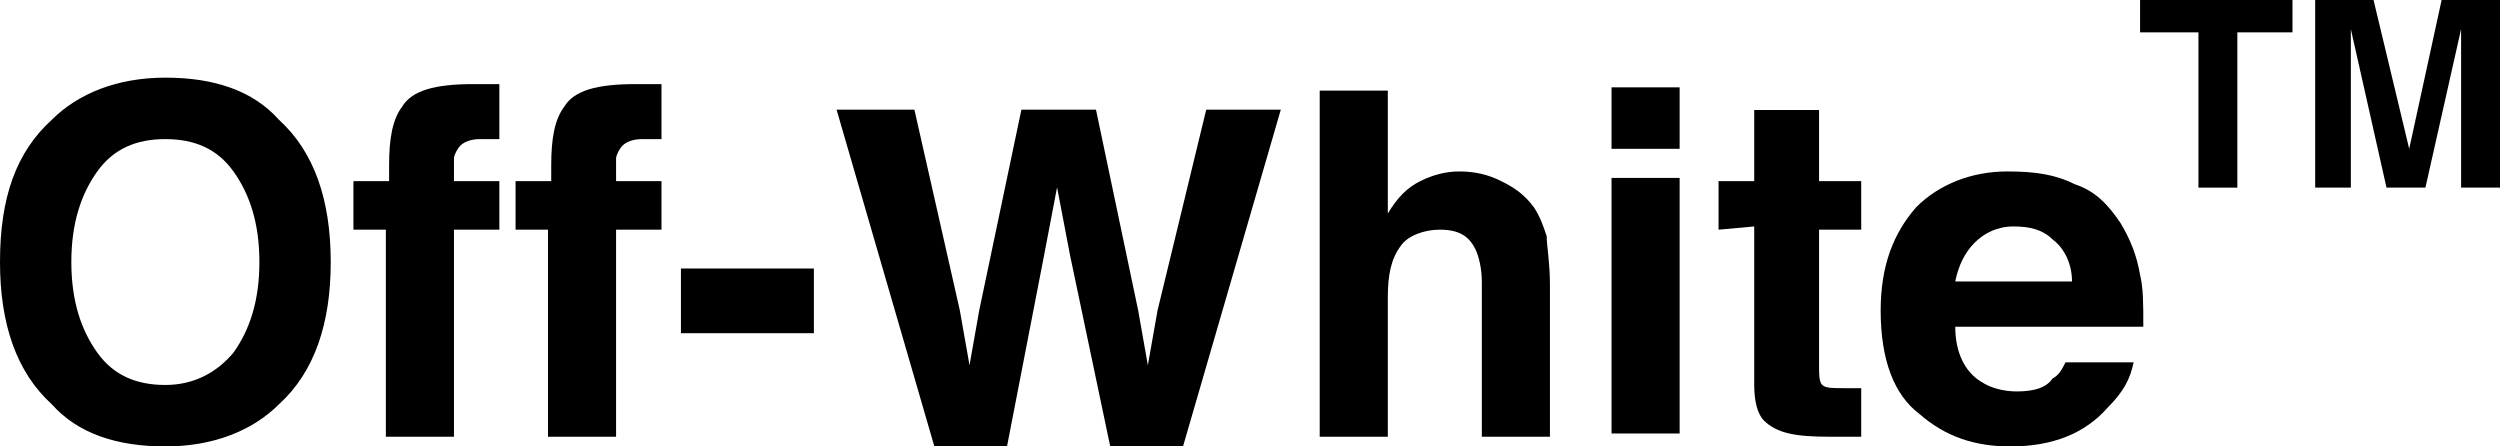 <svg width="224" height="40" viewBox="0 0 224 40" fill="none" xmlns="http://www.w3.org/2000/svg">
<g clip-path="url(#clip0_105_2501)">
<path d="M20.918 31.594C22.371 29.565 23.242 26.956 23.242 23.478C23.242 20 22.371 17.391 20.918 15.362C19.466 13.333 17.432 12.464 14.817 12.464C12.202 12.464 10.169 13.333 8.716 15.362C7.263 17.391 6.392 20 6.392 23.478C6.392 26.956 7.263 29.565 8.716 31.594C10.169 33.623 12.202 34.493 14.817 34.493C17.432 34.493 19.466 33.333 20.918 31.594ZM24.986 36.232C22.662 38.551 19.175 40 14.817 40C10.459 40 6.973 38.841 4.649 36.232C1.453 33.333 0 28.985 0 23.478C0 17.681 1.453 13.623 4.649 10.725C6.973 8.406 10.459 6.957 14.817 6.957C19.175 6.957 22.662 8.116 24.986 10.725C28.182 13.623 29.634 17.971 29.634 23.478C29.634 28.985 28.182 33.333 24.986 36.232Z" fill="black"/>
<path d="M43.58 7.536C43.87 7.536 44.451 7.536 44.742 7.536V12.464C44.451 12.464 43.87 12.464 42.999 12.464C42.127 12.464 41.546 12.754 41.255 13.043C40.965 13.333 40.675 13.913 40.675 14.203V16.232H44.742V20.58H40.675V39.13H34.573V20.58H31.668V16.232H34.864V14.783C34.864 12.464 35.154 10.725 36.026 9.565C36.898 8.116 38.931 7.536 42.418 7.536C42.999 7.536 43.289 7.536 43.58 7.536Z" fill="black"/>
<path d="M58.106 7.536C58.397 7.536 58.978 7.536 59.269 7.536V12.464C58.978 12.464 58.397 12.464 57.525 12.464C56.654 12.464 56.073 12.754 55.782 13.043C55.492 13.333 55.201 13.913 55.201 14.203V16.232H59.269V20.58H55.201V39.13H49.1V20.58H46.195V16.232H49.39V14.783C49.39 12.464 49.681 10.725 50.553 9.565C51.424 8.116 53.458 7.536 56.944 7.536C57.235 7.536 57.816 7.536 58.106 7.536Z" fill="black"/>
<path d="M72.924 24.058H61.012V29.855H72.924V24.058Z" fill="black"/>
<path d="M81.93 9.826L85.998 27.797L86.869 32.725L87.741 27.797L91.518 9.826H98.2L101.977 27.797L102.848 32.725L103.72 27.797L108.078 9.826H114.76L105.754 40.841H99.653L95.876 22.87L94.713 16.783L93.551 22.87L90.065 40.841H83.964L74.957 9.826H81.93Z" fill="black"/>
<path d="M134.516 16.232C135.678 16.811 136.55 17.391 137.422 18.55C138.003 19.42 138.293 20.29 138.584 21.159C138.584 22.029 138.874 23.478 138.874 25.507V39.13H132.773V25.217C132.773 24.058 132.483 22.898 132.192 22.319C131.611 21.159 130.739 20.579 128.996 20.579C127.543 20.579 126.091 21.159 125.51 22.029C124.638 23.188 124.348 24.637 124.348 26.666V39.13H118.246V8.116H124.348V19.13C125.219 17.681 126.091 16.811 127.253 16.232C128.415 15.652 129.577 15.362 130.739 15.362C132.192 15.362 133.354 15.652 134.516 16.232Z" fill="black"/>
<path d="M144.394 15.942H150.495V38.841H144.394V15.942ZM150.495 13.333H144.394V7.826H150.495V13.333Z" fill="black"/>
<path d="M153.982 20.58V16.232H157.178V9.855H162.988V16.232H166.765V20.58H162.988V32.754C162.988 33.623 162.988 34.203 163.279 34.493C163.569 34.782 164.15 34.782 165.603 34.782C165.894 34.782 165.894 34.782 166.184 34.782C166.475 34.782 166.475 34.782 166.765 34.782V39.13H163.86C160.955 39.13 159.211 38.84 158.049 37.681C157.468 37.101 157.178 35.942 157.178 34.493V20.29L153.982 20.58Z" fill="black"/>
<path d="M176.934 21.739C176.062 22.609 175.481 23.768 175.191 25.217H185.65C185.65 23.768 185.069 22.319 183.907 21.449C183.035 20.58 181.873 20.29 180.42 20.29C178.968 20.29 177.805 20.87 176.934 21.739ZM185.94 16.522C187.684 17.101 188.846 18.261 190.008 20C190.879 21.449 191.46 22.898 191.751 24.638C192.041 25.797 192.041 27.246 192.041 29.275H175.191C175.191 31.594 176.062 33.333 177.515 34.203C178.386 34.783 179.549 35.072 180.711 35.072C182.163 35.072 183.326 34.783 183.907 33.913C184.488 33.623 184.778 33.044 185.069 32.464H191.17C190.879 33.913 190.298 35.072 188.846 36.522C186.812 38.841 183.907 40 180.13 40C176.934 40 174.319 39.13 171.995 37.101C169.671 35.362 168.508 32.174 168.508 27.826C168.508 23.768 169.671 20.87 171.704 18.551C173.738 16.522 176.643 15.362 179.839 15.362C182.454 15.362 184.197 15.652 185.94 16.522Z" fill="black"/>
<path d="M205.406 0V2.899H200.467V16.812H196.981V2.899H191.751V0H205.406Z" fill="black"/>
<path d="M218.77 0H224V16.812H220.514V5.507C220.514 5.217 220.514 4.638 220.514 4.058C220.514 3.478 220.514 2.899 220.514 2.609L217.318 16.812H213.831L210.636 2.609C210.636 2.899 210.636 3.478 210.636 4.058C210.636 4.638 210.636 5.217 210.636 5.507V16.812H207.44V0H212.669L215.865 13.333L218.77 0Z" fill="black"/>
</g>
<defs>
<clipPath id="clip0_105_2501">
<rect width="224" height="40" fill="white"/>
</clipPath>
</defs>
</svg>
